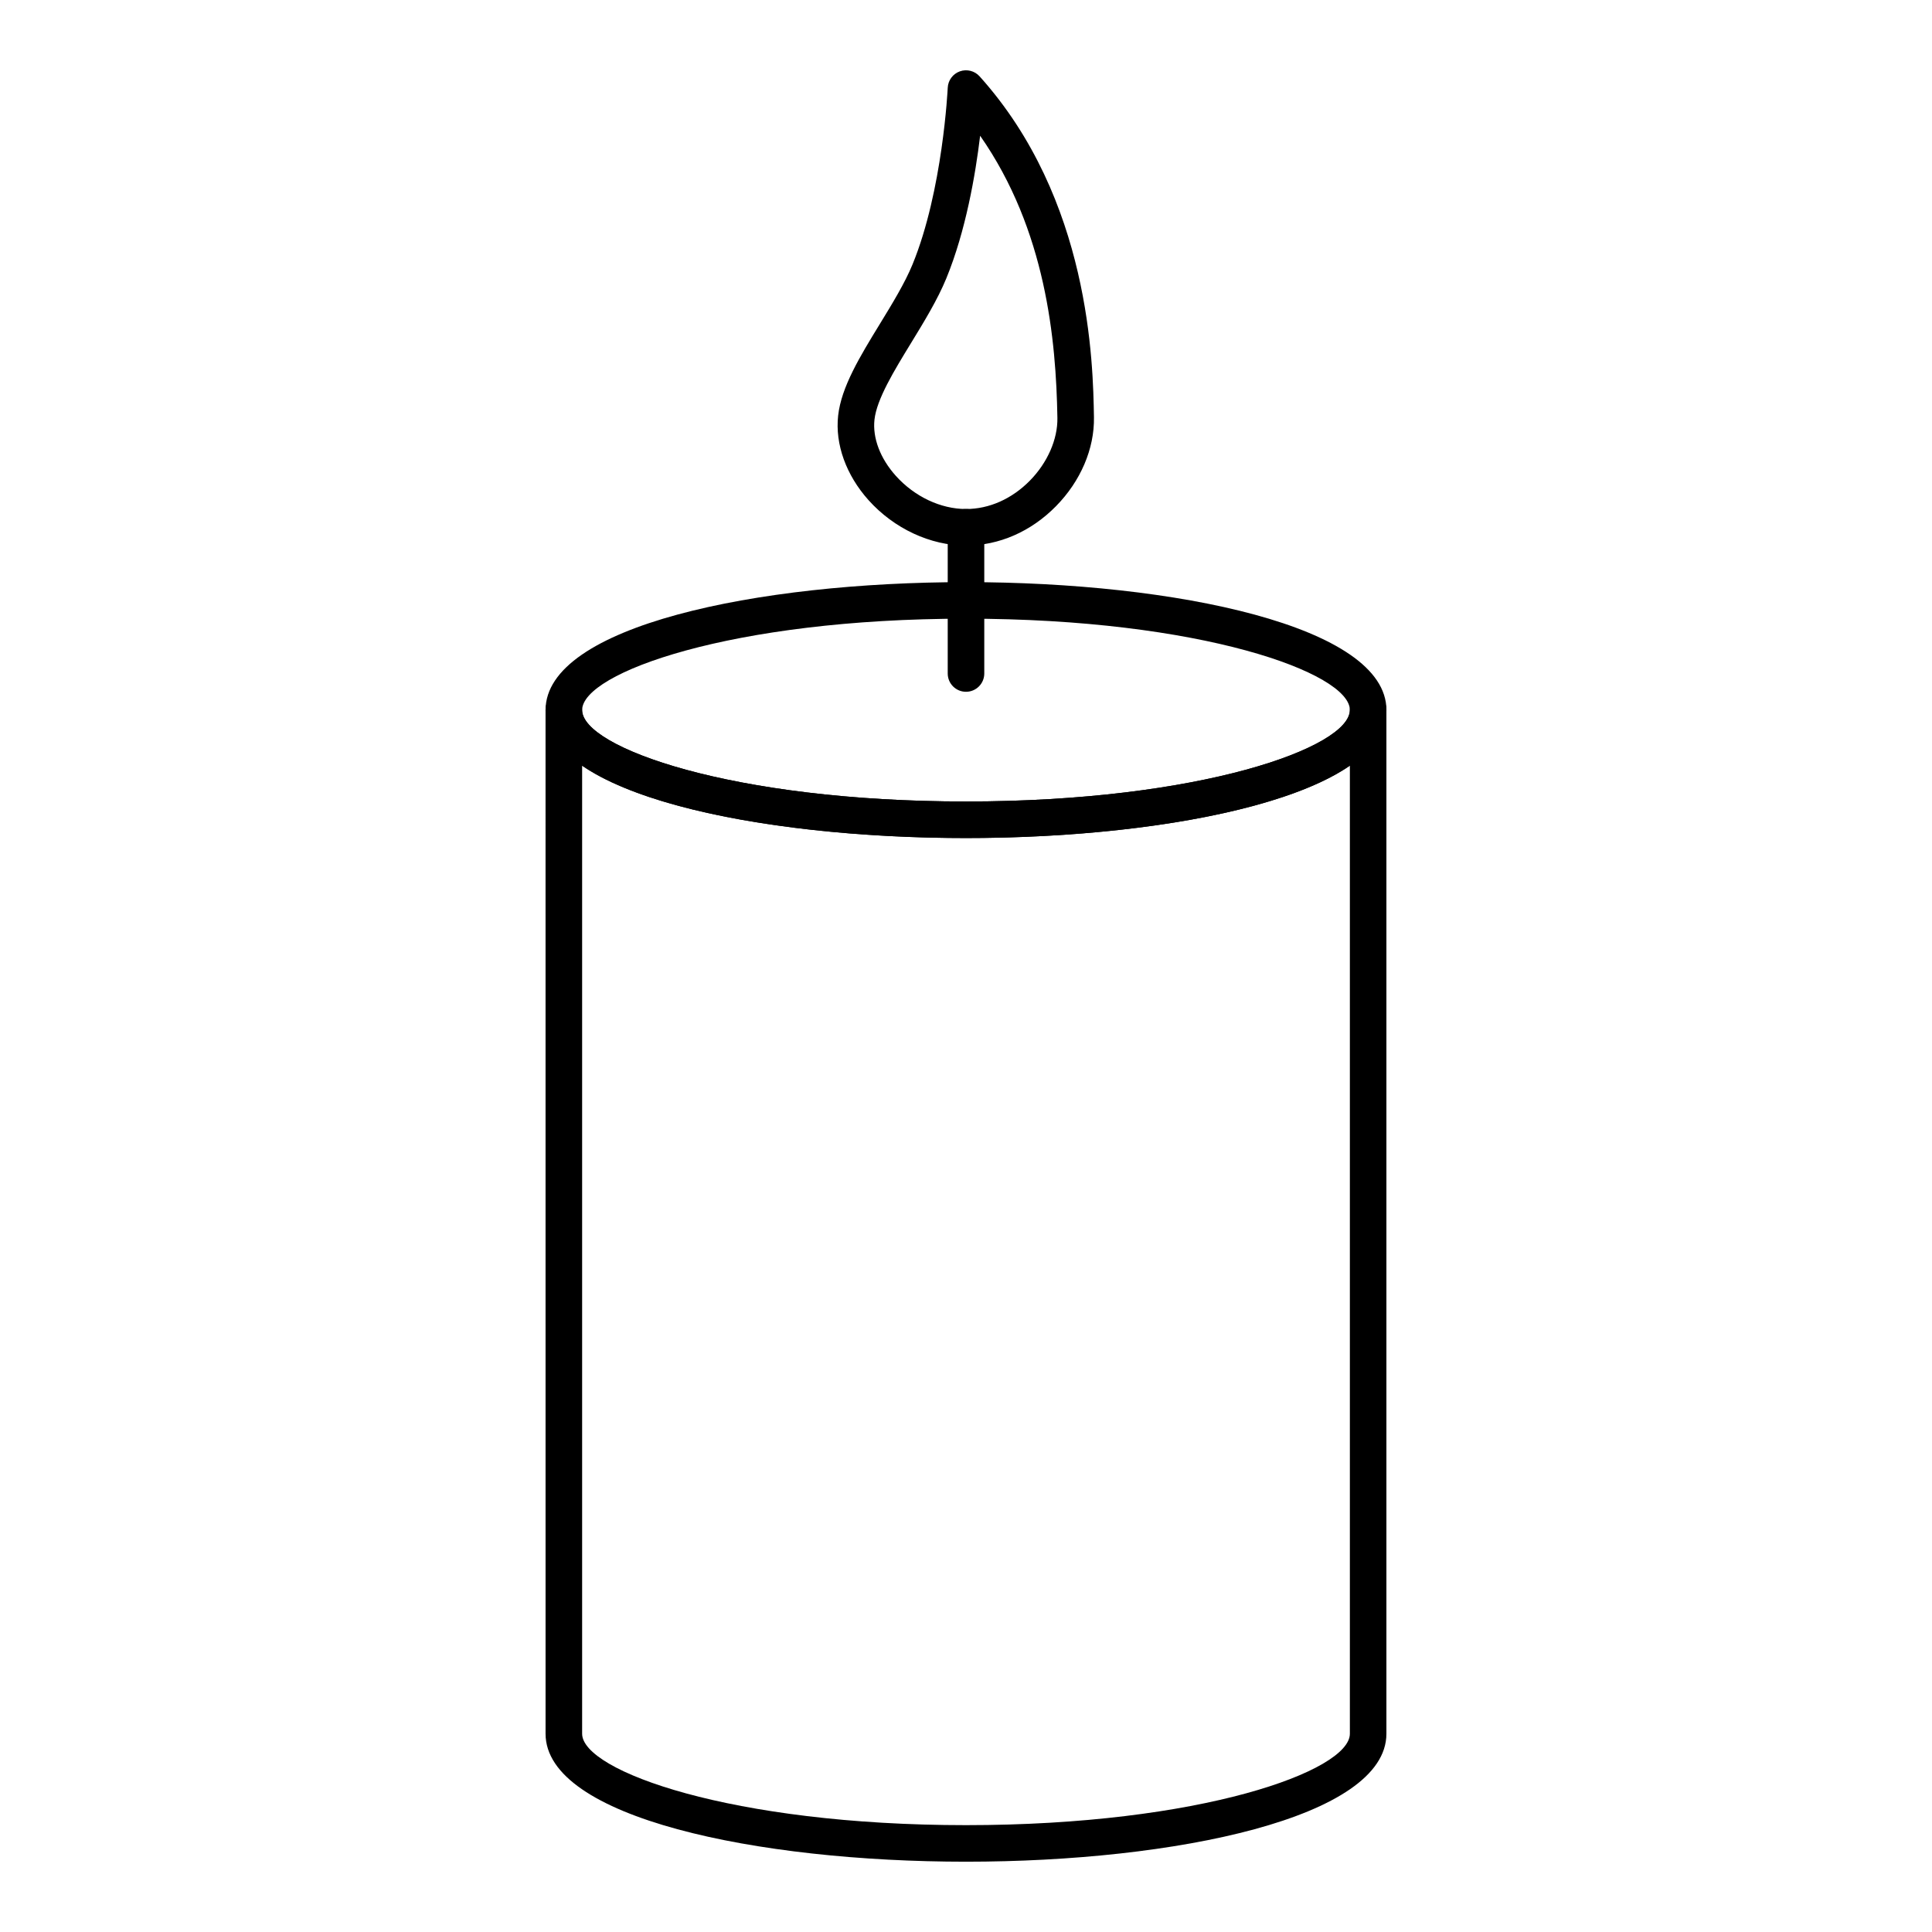 <?xml version="1.0" encoding="UTF-8"?>
<!-- Uploaded to: ICON Repo, www.svgrepo.com, Generator: ICON Repo Mixer Tools -->
<svg fill="#000000" width="800px" height="800px" version="1.1" viewBox="144 144 512 512" xmlns="http://www.w3.org/2000/svg">
 <g>
  <path d="m400 288.58c-9.422 0-19.078-4.5-25.828-12.035-5.953-6.648-8.891-14.812-8.055-22.406 0.836-7.594 5.816-15.73 11.086-24.34 3.242-5.297 6.594-10.773 8.625-15.723 8.023-19.555 9.32-46.551 9.332-46.82 0.09-1.965 1.355-3.68 3.207-4.344 1.852-0.664 3.922-0.141 5.234 1.32 29.324 32.582 30.066 76.066 30.309 90.355 0.141 8.328-3.523 16.914-10.062 23.562-6.613 6.727-15.082 10.43-23.848 10.43zm3.746-108.61c-1.234 10.27-3.793 25.199-8.957 37.785-2.324 5.664-5.883 11.477-9.324 17.102-4.484 7.328-9.121 14.902-9.719 20.348-0.535 4.859 1.52 10.281 5.641 14.879 4.941 5.516 11.902 8.809 18.613 8.809 6.148 0 12.164-2.676 16.938-7.531 4.656-4.738 7.379-10.945 7.285-16.605-0.352-20.641-3.008-49.762-20.477-74.785z"/>
  <path d="m400 637.37c-55.367 0-111.42-11.648-111.42-33.91l-0.004-271.28c0-2.676 2.168-4.844 4.844-4.844s4.844 2.168 4.844 4.844c0 9.875 39.629 24.223 101.73 24.223 62.102 0 101.73-14.348 101.73-24.223 0-2.676 2.168-4.844 4.844-4.844 2.676 0 4.844 2.168 4.844 4.844v271.28c0.004 22.262-56.047 33.91-111.41 33.91zm-101.73-290.46v256.55c0 9.875 39.629 24.223 101.73 24.223s101.73-14.348 101.73-24.223v-256.55c-18.395 12.637-60.254 19.176-101.73 19.176s-83.336-6.539-101.73-19.176z"/>
  <path d="m400 366.09c-55.367 0-111.42-11.648-111.42-33.91 0-22.262 56.051-33.91 111.42-33.91s111.42 11.648 111.42 33.91c0 22.262-56.051 33.91-111.42 33.91zm0-58.133c-62.102 0-101.73 14.348-101.73 24.223s39.629 24.223 101.73 24.223 101.73-14.348 101.73-24.223c0-9.879-39.629-24.223-101.73-24.223z"/>
  <path d="m400 327.33c-2.676 0-4.844-2.168-4.844-4.844v-38.754c0-2.676 2.168-4.844 4.844-4.844s4.844 2.168 4.844 4.844v38.754c0 2.676-2.168 4.844-4.844 4.844z"/>
 </g>
</svg>